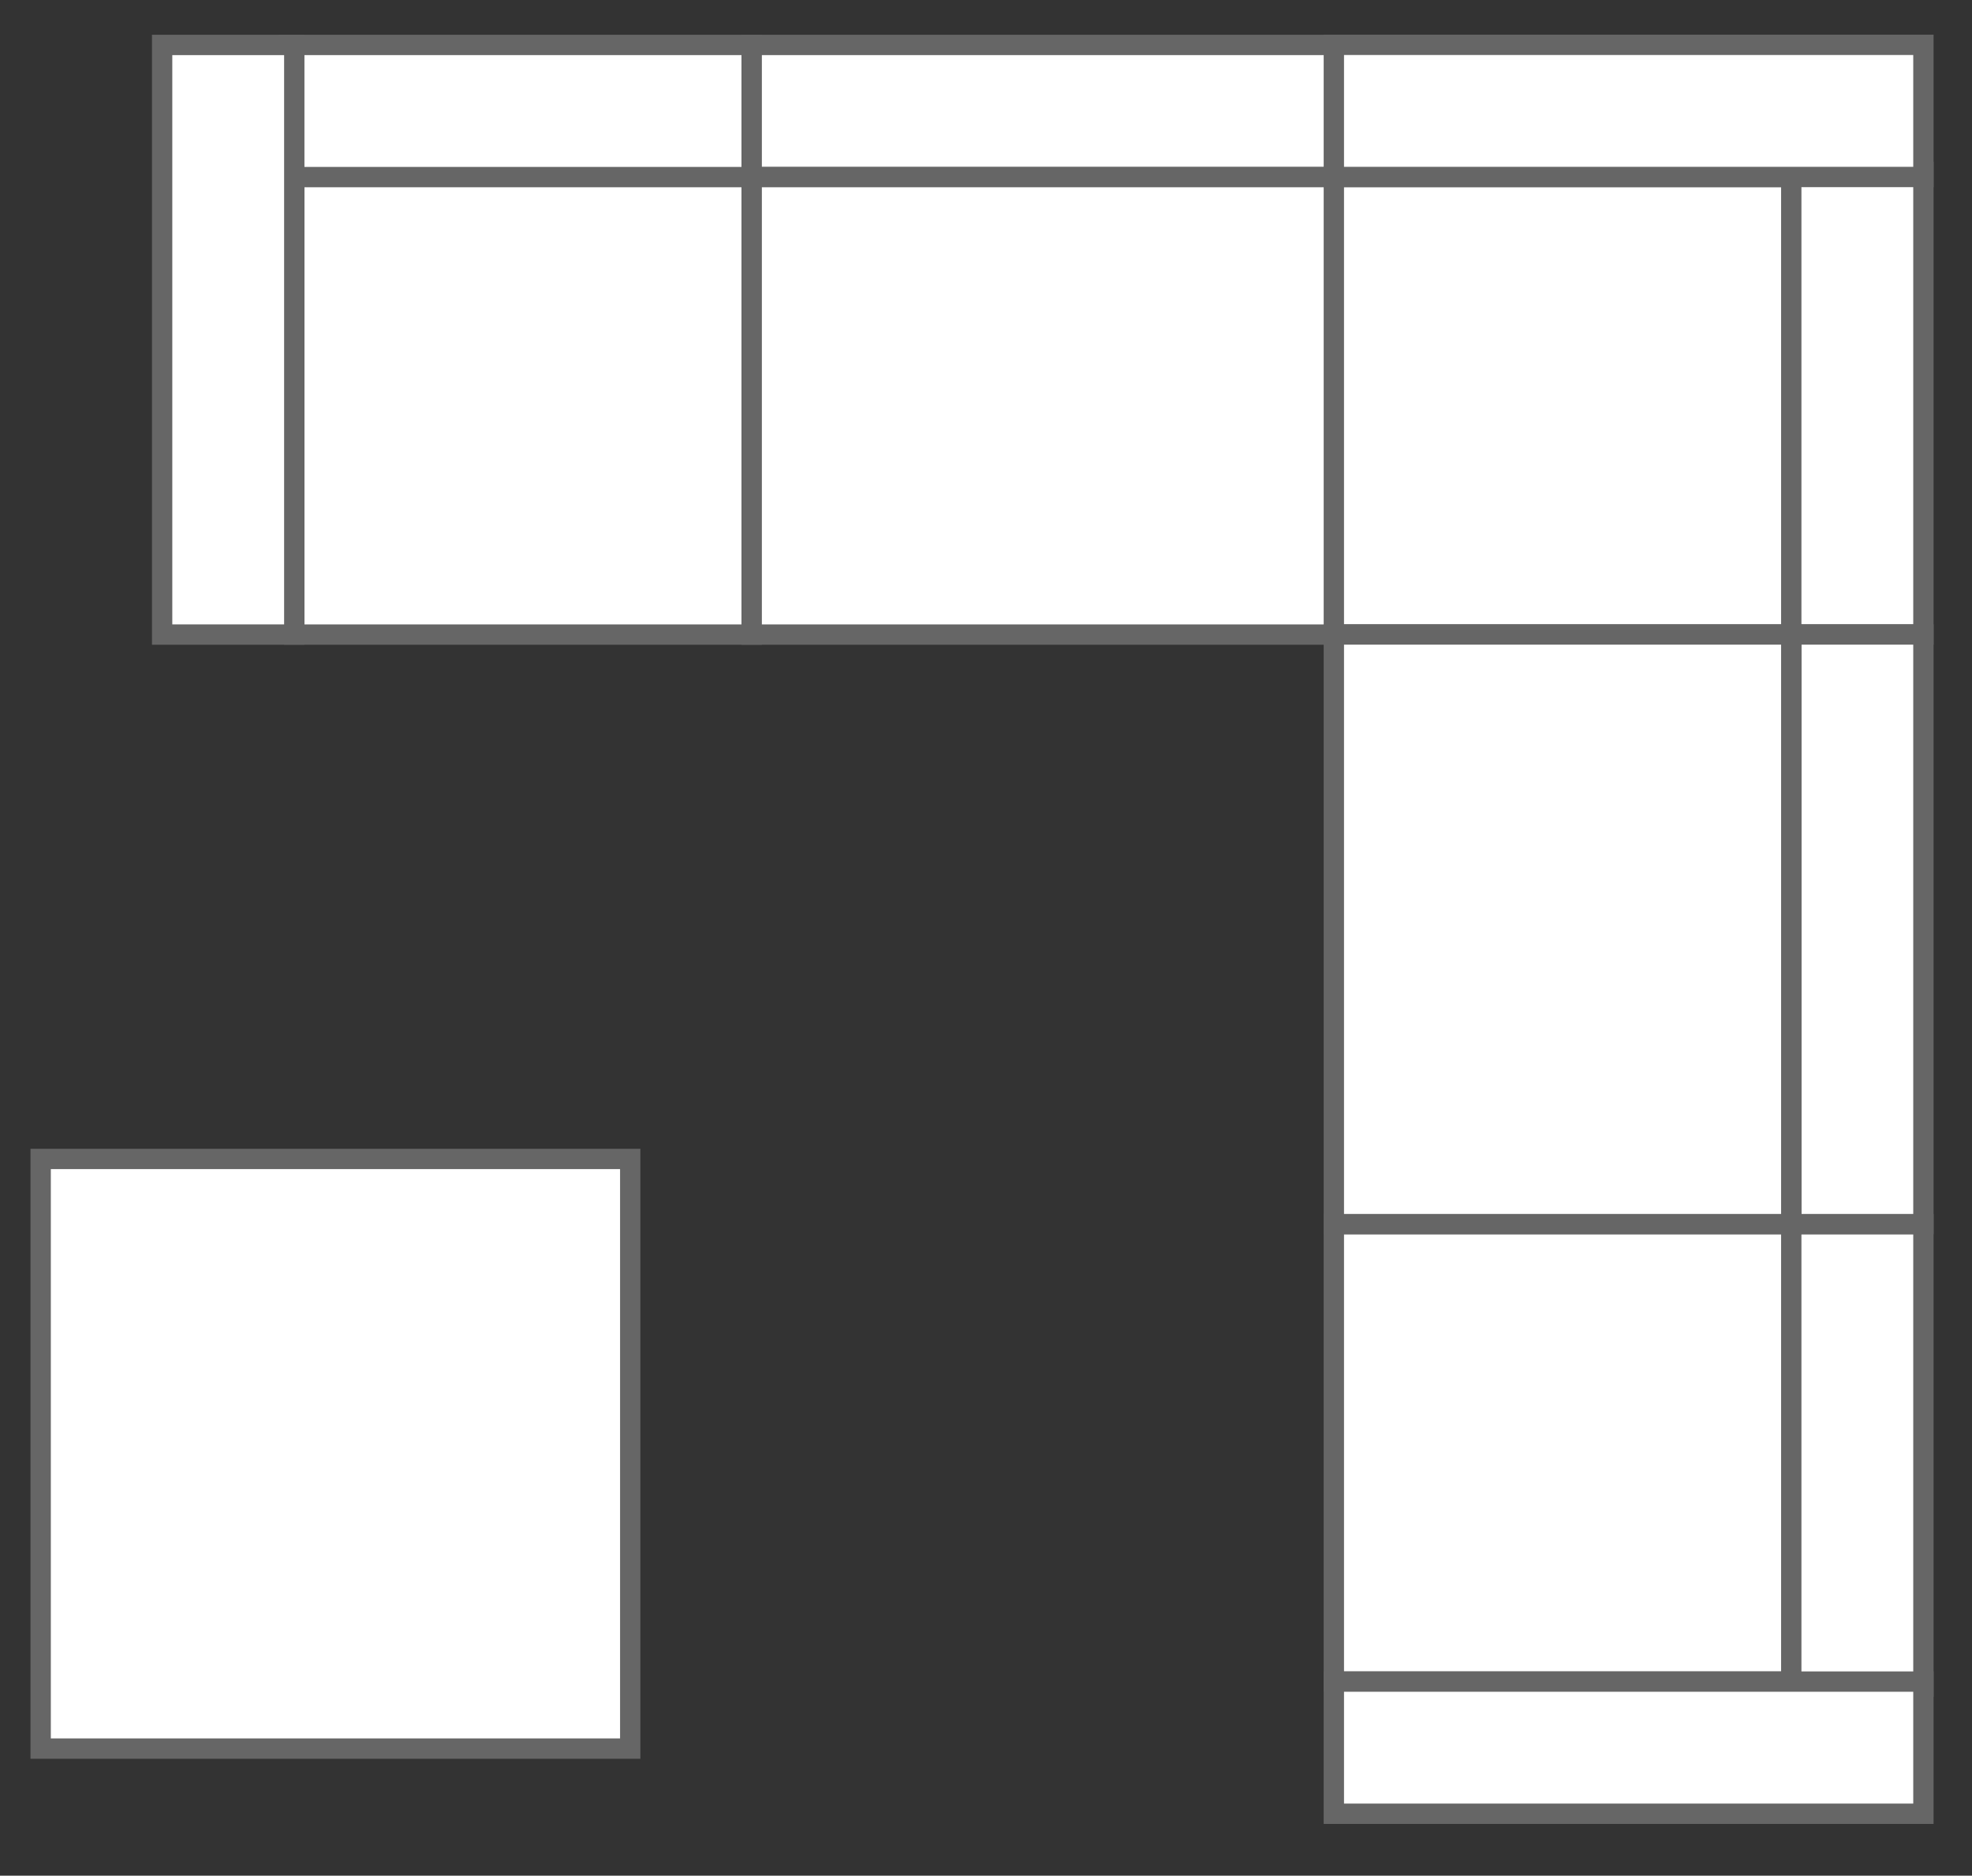 <?xml version="1.0" encoding="UTF-8"?>
<svg id="_图层_1" data-name="图层 1" xmlns="http://www.w3.org/2000/svg" viewBox="0 0 194 184.5">
  <rect x="0" y="0" width="194" height="184.5" fill="#333333" stroke="none"/>
  <defs>
    <style>
      .cls-1 {
        fill: #fff;
      }

      .cls-2 {
        fill: #666;
      }
    </style>
  </defs>
  <g>
    <rect class="cls-1" x="4" y="114" width="58" height="58"/>
    <path class="cls-2" d="m61,115v56H5v-56h56m2-2H3v60h60v-60h0Z"/>
  </g>
  <g>
    <rect class="cls-1" x="28.95" y="4.74" width="45" height="57.68"/>
    <path class="cls-2" d="m72.95,5.74v55.68H29.95V5.74h43m2-2H27.95v59.68h47V3.74h0Z"/>
  </g>
  <g>
    <rect class="cls-1" x="28.45" y="4.42" width="45.5" height="13"/>
    <path class="cls-2" d="m72.95,5.42v11H29.45V5.42h43.5m2-2H27.45v15h47.5V3.42h0Z"/>
  </g>
  <g>
    <rect class="cls-1" x="15.95" y="4.42" width="13" height="58"/>
    <path class="cls-2" d="m27.95,5.42v56h-11V5.42h11m2-2h-15v60h15V3.42h0Z"/>
  </g>
  <g>
    <rect class="cls-1" x="73.95" y="4.42" width="58" height="13"/>
    <path class="cls-2" d="m130.95,5.42v11h-56V5.42h56m2-2h-60v15h60V3.42h0Z"/>
  </g>
  <g>
    <rect class="cls-1" x="73.95" y="17.42" width="58" height="45"/>
    <path class="cls-2" d="m130.95,18.42v43h-56V18.42h56m2-2h-60v47h60V16.42h0Z"/>
  </g>
  <g>
    <rect class="cls-1" x="131.22" y="17.41" width="57.68" height="45"/>
    <path class="cls-2" d="m187.9,18.41v43h-55.68V18.41h55.68m2-2h-59.68v47h59.68V16.41h0Z"/>
  </g>
  <g>
    <rect class="cls-1" x="176.22" y="16.91" width="13" height="45.5"/>
    <path class="cls-2" d="m188.22,17.91v43.5h-11V17.91h11m2-2h-15v47.5h15V15.91h0Z"/>
  </g>
  <g>
    <rect class="cls-1" x="131.22" y="4.41" width="58" height="13"/>
    <path class="cls-2" d="m188.22,5.41v11h-56V5.41h56m2-2h-60v15h60V3.41h0Z"/>
  </g>
  <g>
    <rect class="cls-1" x="131.22" y="120.41" width="57.68" height="45"/>
    <path class="cls-2" d="m187.9,121.41v43h-55.68v-43h55.68m2-2h-59.68v47h59.68v-47h0Z"/>
  </g>
  <g>
    <rect class="cls-1" x="176.22" y="120.41" width="13" height="45.5"/>
    <path class="cls-2" d="m188.22,121.41v43.5h-11v-43.5h11m2-2h-15v47.5h15v-47.5h0Z"/>
  </g>
  <g>
    <rect class="cls-1" x="131.22" y="165.41" width="58" height="13"/>
    <path class="cls-2" d="m188.22,166.41v11h-56v-11h56m2-2h-60v15h60v-15h0Z"/>
  </g>
  <g>
    <rect class="cls-1" x="176.22" y="62.41" width="13" height="58"/>
    <path class="cls-2" d="m188.22,63.41v56h-11v-56h11m2-2h-15v60h15v-60h0Z"/>
  </g>
  <g>
    <rect class="cls-1" x="131.22" y="62.41" width="45" height="58"/>
    <path class="cls-2" d="m175.22,63.41v56h-43v-56h43m2-2h-47v60h47v-60h0Z"/>
  </g>
</svg>